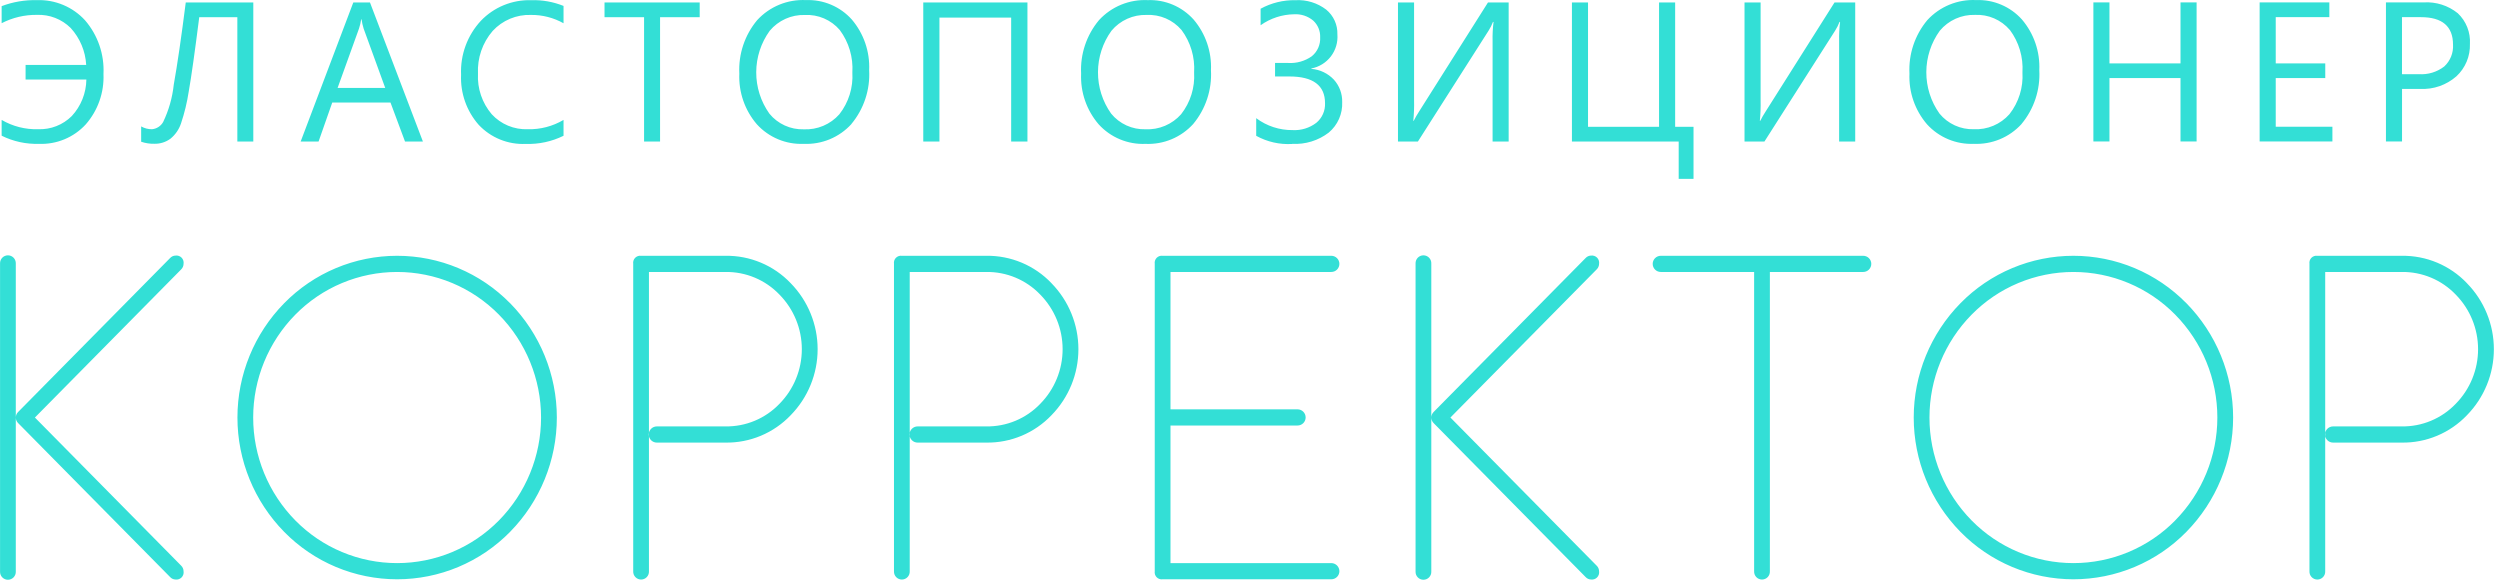 <?xml version="1.0" encoding="UTF-8"?> <svg xmlns="http://www.w3.org/2000/svg" width="405" height="94" viewBox="0 0 405 94" fill="none"> <path fill-rule="evenodd" clip-rule="evenodd" d="M28.428 41.404C28.262 41.408 28.099 41.446 27.948 41.515C27.798 41.585 27.663 41.684 27.552 41.807L2.96 66.718C2.834 66.837 2.734 66.98 2.665 67.138C2.596 67.297 2.56 67.467 2.559 67.64V42.695C2.566 42.523 2.539 42.351 2.478 42.19C2.417 42.028 2.325 41.881 2.206 41.757C2.086 41.632 1.943 41.533 1.785 41.465C1.626 41.398 1.456 41.363 1.283 41.363C1.111 41.363 0.941 41.398 0.782 41.465C0.624 41.533 0.48 41.632 0.361 41.757C0.242 41.881 0.149 42.028 0.089 42.19C0.028 42.351 0.001 42.523 0.008 42.695V92.587C0.001 92.76 0.028 92.931 0.089 93.093C0.149 93.254 0.242 93.401 0.361 93.526C0.48 93.65 0.624 93.749 0.782 93.817C0.941 93.885 1.111 93.92 1.283 93.92C1.456 93.92 1.626 93.885 1.785 93.817C1.943 93.749 2.086 93.65 2.206 93.526C2.325 93.401 2.417 93.254 2.478 93.093C2.539 92.931 2.566 92.76 2.559 92.587V67.64C2.56 67.813 2.596 67.984 2.665 68.143C2.733 68.302 2.834 68.445 2.96 68.564L27.552 93.475C27.663 93.599 27.797 93.699 27.948 93.769C28.099 93.838 28.262 93.877 28.428 93.881C28.607 93.906 28.79 93.888 28.961 93.83C29.133 93.772 29.288 93.674 29.416 93.546C29.543 93.417 29.638 93.26 29.694 93.088C29.75 92.915 29.765 92.732 29.738 92.553C29.737 92.38 29.702 92.21 29.633 92.051C29.564 91.892 29.465 91.749 29.34 91.629L5.656 67.64L29.34 43.653C29.465 43.534 29.564 43.391 29.633 43.233C29.701 43.074 29.737 42.904 29.738 42.731C29.765 42.552 29.75 42.37 29.694 42.197C29.638 42.025 29.543 41.868 29.416 41.739C29.288 41.61 29.133 41.513 28.961 41.455C28.79 41.397 28.607 41.379 28.428 41.404ZM82.626 49.114C80.241 46.684 77.394 44.753 74.254 43.435C71.113 42.117 67.741 41.438 64.335 41.438C60.929 41.438 57.558 42.117 54.417 43.435C51.276 44.753 48.43 46.684 46.044 49.114C41.187 54.057 38.465 60.711 38.465 67.641C38.465 74.572 41.187 81.225 46.044 86.168C48.43 88.599 51.276 90.529 54.417 91.847C57.558 93.165 60.929 93.844 64.335 93.844C67.741 93.844 71.113 93.165 74.254 91.847C77.394 90.529 80.241 88.599 82.626 86.168C87.485 81.224 90.208 74.569 90.208 67.636C90.208 60.704 87.485 54.049 82.626 49.104V49.114ZM80.822 84.315C78.67 86.503 76.104 88.24 73.273 89.426C70.443 90.612 67.404 91.223 64.335 91.223C61.266 91.223 58.228 90.612 55.398 89.426C52.567 88.24 50.001 86.503 47.848 84.315C43.47 79.871 41.016 73.882 41.016 67.642C41.016 61.403 43.47 55.414 47.848 50.969C50 48.781 52.566 47.043 55.397 45.857C58.228 44.67 61.266 44.059 64.335 44.059C67.404 44.059 70.443 44.67 73.274 45.857C76.104 47.043 78.67 48.781 80.822 50.969C85.199 55.415 87.652 61.404 87.652 67.642C87.652 73.881 85.199 79.87 80.822 84.315ZM128.084 45.868C126.723 44.441 125.082 43.311 123.263 42.549C121.445 41.786 119.488 41.408 117.516 41.438H103.854C103.679 41.414 103.502 41.432 103.335 41.489C103.168 41.546 103.017 41.641 102.894 41.766C102.77 41.892 102.677 42.044 102.623 42.212C102.568 42.379 102.554 42.557 102.58 42.731V92.553C102.572 92.725 102.6 92.897 102.66 93.059C102.721 93.22 102.814 93.367 102.933 93.492C103.052 93.616 103.195 93.715 103.354 93.783C103.512 93.851 103.683 93.886 103.855 93.886C104.027 93.886 104.198 93.851 104.356 93.783C104.515 93.715 104.658 93.616 104.777 93.492C104.896 93.367 104.989 93.22 105.05 93.059C105.11 92.897 105.138 92.725 105.13 92.553V44.059H117.516C119.149 44.035 120.769 44.348 122.275 44.978C123.781 45.608 125.141 46.542 126.27 47.721C128.594 50.08 129.896 53.259 129.896 56.57C129.896 59.882 128.594 63.06 126.27 65.42C125.141 66.599 123.781 67.532 122.275 68.162C120.768 68.791 119.149 69.104 117.516 69.079H106.404C106.057 69.079 105.723 69.217 105.478 69.463C105.232 69.709 105.094 70.042 105.094 70.39C105.094 70.738 105.232 71.071 105.478 71.317C105.723 71.562 106.057 71.701 106.404 71.701H117.516C119.488 71.731 121.444 71.353 123.263 70.591C125.081 69.829 126.723 68.699 128.084 67.273C130.886 64.415 132.456 60.573 132.456 56.57C132.456 52.568 130.886 48.725 128.084 45.868ZM170.332 45.868C168.971 44.441 167.329 43.312 165.511 42.549C163.692 41.787 161.736 41.408 159.764 41.438H146.102C145.927 41.414 145.749 41.431 145.582 41.488C145.415 41.545 145.264 41.64 145.14 41.765C145.016 41.891 144.923 42.044 144.868 42.211C144.814 42.379 144.799 42.557 144.825 42.731V92.553C144.817 92.725 144.845 92.897 144.906 93.059C144.966 93.22 145.059 93.367 145.178 93.492C145.297 93.616 145.44 93.715 145.599 93.783C145.757 93.851 145.928 93.886 146.1 93.886C146.273 93.886 146.443 93.851 146.602 93.783C146.76 93.715 146.903 93.616 147.022 93.492C147.142 93.367 147.234 93.22 147.295 93.059C147.356 92.897 147.383 92.725 147.376 92.553V44.059H159.764C161.397 44.035 163.016 44.348 164.523 44.978C166.029 45.608 167.389 46.542 168.518 47.721C170.841 50.08 172.144 53.259 172.144 56.57C172.144 59.882 170.841 63.06 168.518 65.42C167.389 66.599 166.028 67.532 164.522 68.162C163.016 68.791 161.397 69.104 159.764 69.079H148.652C148.305 69.079 147.971 69.217 147.725 69.463C147.48 69.709 147.342 70.042 147.342 70.39C147.342 70.738 147.48 71.071 147.725 71.317C147.971 71.562 148.305 71.701 148.652 71.701H159.764C161.736 71.73 163.692 71.353 165.511 70.591C167.329 69.829 168.97 68.699 170.332 67.273C173.134 64.415 174.703 60.572 174.702 56.569C174.701 52.567 173.13 48.725 170.327 45.868H170.332ZM215.675 91.223H189.619V68.933H210.204C210.551 68.933 210.885 68.795 211.131 68.55C211.376 68.304 211.514 67.971 211.514 67.623C211.514 67.275 211.376 66.942 211.131 66.696C210.885 66.451 210.551 66.312 210.204 66.312H189.619V44.059H215.67C216.018 44.059 216.351 43.921 216.597 43.675C216.843 43.429 216.981 43.096 216.981 42.748C216.981 42.401 216.843 42.067 216.597 41.822C216.351 41.576 216.018 41.438 215.67 41.438H188.342C188.167 41.414 187.99 41.432 187.823 41.489C187.657 41.546 187.506 41.641 187.382 41.766C187.258 41.892 187.166 42.044 187.111 42.212C187.057 42.379 187.042 42.557 187.068 42.731V92.553C187.042 92.728 187.056 92.905 187.111 93.073C187.165 93.24 187.258 93.392 187.382 93.518C187.506 93.643 187.657 93.738 187.823 93.794C187.99 93.851 188.168 93.868 188.342 93.844H215.67C216.018 93.844 216.351 93.706 216.597 93.461C216.843 93.215 216.981 92.882 216.981 92.534C216.981 92.186 216.843 91.853 216.597 91.607C216.351 91.362 216.018 91.223 215.67 91.223H215.675ZM257.74 41.404C257.575 41.408 257.411 41.446 257.261 41.515C257.11 41.585 256.976 41.684 256.865 41.807L232.27 66.718C232.145 66.837 232.045 66.98 231.976 67.138C231.908 67.297 231.872 67.467 231.871 67.64V42.695C231.879 42.523 231.851 42.351 231.791 42.19C231.73 42.028 231.637 41.881 231.518 41.757C231.399 41.632 231.256 41.533 231.097 41.465C230.939 41.398 230.768 41.363 230.596 41.363C230.424 41.363 230.253 41.398 230.095 41.465C229.936 41.533 229.793 41.632 229.674 41.757C229.555 41.881 229.462 42.028 229.401 42.19C229.341 42.351 229.313 42.523 229.321 42.695V92.587C229.313 92.76 229.341 92.931 229.401 93.093C229.462 93.254 229.555 93.401 229.674 93.526C229.793 93.65 229.936 93.749 230.095 93.817C230.253 93.885 230.424 93.92 230.596 93.92C230.768 93.92 230.939 93.885 231.097 93.817C231.256 93.749 231.399 93.65 231.518 93.526C231.637 93.401 231.73 93.254 231.791 93.093C231.851 92.931 231.879 92.76 231.871 92.587V67.64C231.872 67.813 231.907 67.984 231.976 68.143C232.044 68.302 232.144 68.445 232.27 68.564L256.865 93.475C256.975 93.599 257.11 93.699 257.261 93.769C257.411 93.838 257.574 93.877 257.74 93.881C257.92 93.905 258.102 93.887 258.273 93.829C258.445 93.77 258.6 93.673 258.727 93.544C258.854 93.415 258.949 93.259 259.006 93.087C259.062 92.915 259.077 92.732 259.051 92.553C259.05 92.38 259.014 92.209 258.945 92.05C258.876 91.891 258.776 91.748 258.65 91.629L234.967 67.64L258.65 43.653C258.775 43.534 258.876 43.392 258.945 43.233C259.014 43.075 259.05 42.904 259.051 42.731C259.077 42.552 259.062 42.37 259.006 42.198C258.949 42.026 258.854 41.869 258.727 41.74C258.6 41.612 258.445 41.514 258.273 41.456C258.102 41.397 257.92 41.38 257.74 41.404ZM301.843 41.438H269.047C268.699 41.438 268.366 41.576 268.12 41.822C267.874 42.067 267.736 42.401 267.736 42.748C267.736 43.096 267.874 43.429 268.12 43.675C268.366 43.921 268.699 44.059 269.047 44.059H284.169V92.553C284.161 92.725 284.188 92.897 284.249 93.059C284.31 93.22 284.403 93.367 284.522 93.492C284.641 93.616 284.784 93.715 284.943 93.783C285.101 93.851 285.272 93.886 285.444 93.886C285.616 93.886 285.787 93.851 285.945 93.783C286.104 93.715 286.247 93.616 286.366 93.492C286.485 93.367 286.578 93.22 286.639 93.059C286.699 92.897 286.727 92.725 286.719 92.553V44.059H301.838C302.186 44.059 302.519 43.921 302.765 43.675C303.011 43.429 303.149 43.096 303.149 42.748C303.149 42.401 303.011 42.067 302.765 41.822C302.519 41.576 302.186 41.438 301.838 41.438H301.843ZM354.184 49.114C351.799 46.684 348.952 44.753 345.811 43.435C342.671 42.117 339.299 41.438 335.893 41.438C332.487 41.438 329.116 42.117 325.975 43.435C322.834 44.753 319.988 46.684 317.602 49.114C312.744 54.057 310.023 60.711 310.023 67.641C310.023 74.572 312.744 81.225 317.602 86.168C319.988 88.599 322.834 90.529 325.975 91.847C329.116 93.165 332.487 93.844 335.893 93.844C339.299 93.844 342.671 93.165 345.811 91.847C348.952 90.529 351.799 88.599 354.184 86.168C359.044 81.224 361.767 74.568 361.766 67.635C361.765 60.702 359.041 54.047 354.18 49.104L354.184 49.114ZM352.38 84.315C350.228 86.503 347.662 88.24 344.831 89.426C342 90.612 338.962 91.223 335.893 91.223C332.824 91.223 329.786 90.612 326.955 89.426C324.125 88.24 321.559 86.503 319.406 84.315C315.028 79.871 312.573 73.882 312.573 67.642C312.573 61.403 315.028 55.414 319.406 50.969C321.558 48.781 324.124 47.043 326.955 45.857C329.786 44.67 332.824 44.059 335.893 44.059C338.962 44.059 342.001 44.67 344.831 45.857C347.662 47.043 350.228 48.781 352.38 50.969C356.758 55.415 359.212 61.404 359.211 67.643C359.21 73.883 356.754 79.871 352.375 84.315H352.38ZM399.637 45.868C398.276 44.441 396.635 43.312 394.817 42.549C392.999 41.787 391.043 41.409 389.072 41.438H375.407C375.232 41.414 375.055 41.432 374.888 41.489C374.721 41.546 374.57 41.641 374.447 41.766C374.323 41.892 374.23 42.044 374.176 42.212C374.121 42.379 374.107 42.557 374.133 42.731V92.553C374.125 92.725 374.153 92.897 374.213 93.059C374.274 93.22 374.367 93.367 374.486 93.492C374.605 93.616 374.748 93.715 374.907 93.783C375.065 93.851 375.236 93.886 375.408 93.886C375.58 93.886 375.751 93.851 375.909 93.783C376.068 93.715 376.211 93.616 376.33 93.492C376.449 93.367 376.542 93.22 376.603 93.059C376.663 92.897 376.691 92.725 376.683 92.553V44.059H389.072C390.704 44.035 392.324 44.348 393.83 44.978C395.336 45.608 396.696 46.542 397.825 47.721C400.147 50.081 401.448 53.26 401.448 56.57C401.448 59.881 400.147 63.06 397.825 65.42C396.696 66.598 395.336 67.532 393.83 68.161C392.324 68.791 390.704 69.103 389.072 69.079H377.957C377.61 69.079 377.277 69.217 377.031 69.463C376.785 69.709 376.647 70.042 376.647 70.39C376.647 70.738 376.785 71.071 377.031 71.317C377.277 71.562 377.61 71.701 377.957 71.701H389.072C391.043 71.73 392.999 71.352 394.817 70.59C396.635 69.828 398.276 68.699 399.637 67.273C402.439 64.415 404.008 60.572 404.007 56.569C404.006 52.567 402.435 48.725 399.632 45.868H399.637ZM6.311 23.306C7.726 23.361 9.137 23.108 10.445 22.564C11.753 22.021 12.928 21.199 13.887 20.157C15.86 17.907 16.89 14.984 16.764 11.995C16.924 8.813 15.852 5.693 13.771 3.282C12.786 2.209 11.58 1.362 10.237 0.8C8.894 0.237 7.445 -0.029 5.99 0.022C4.037 -0.027 2.093 0.304 0.266 0.994V3.759C2.034 2.847 4 2.383 5.99 2.409C6.998 2.369 8.004 2.537 8.944 2.904C9.885 3.27 10.74 3.826 11.456 4.537C12.956 6.181 13.841 8.294 13.963 10.516H4.144V12.889H13.992C13.961 15.085 13.119 17.191 11.628 18.803C10.916 19.511 10.066 20.065 9.131 20.432C8.196 20.798 7.195 20.969 6.191 20.933C4.113 20.998 2.059 20.474 0.266 19.423V21.983C2.142 22.916 4.221 23.37 6.315 23.303L6.311 23.306ZM41.035 0.398H30.093C29.378 6.025 28.73 10.467 28.148 13.723C27.924 15.823 27.342 17.869 26.427 19.773C26.241 20.098 25.98 20.373 25.666 20.575C25.351 20.778 24.992 20.901 24.62 20.935C24.005 20.942 23.4 20.784 22.867 20.478V22.961C23.55 23.195 24.27 23.307 24.992 23.291C25.926 23.316 26.843 23.032 27.599 22.482C28.396 21.837 28.993 20.978 29.32 20.006C29.888 18.318 30.308 16.583 30.575 14.822C30.99 12.477 31.557 8.465 32.277 2.789H38.45V22.929H41.035V0.398ZM59.935 0.398H57.236L48.707 22.929H51.608L53.825 16.607H63.257L65.613 22.929H68.511L59.935 0.398ZM54.693 14.241L58.153 4.642C58.317 4.151 58.437 3.646 58.511 3.134H58.571C58.644 3.645 58.758 4.149 58.912 4.642L62.404 14.241H54.693ZM91.295 19.425C89.541 20.464 87.531 20.987 85.493 20.935C84.403 20.977 83.316 20.78 82.308 20.361C81.301 19.941 80.396 19.307 79.658 18.504C78.104 16.68 77.308 14.331 77.433 11.938C77.305 9.409 78.158 6.928 79.813 5.011C80.599 4.157 81.561 3.483 82.632 3.035C83.703 2.588 84.858 2.378 86.019 2.419C87.864 2.399 89.683 2.865 91.293 3.769V0.96C89.629 0.289 87.843 -0.027 86.05 0.031C84.535 -0.014 83.028 0.259 81.625 0.832C80.222 1.406 78.955 2.268 77.907 3.363C76.819 4.533 75.975 5.909 75.424 7.408C74.873 8.908 74.625 10.502 74.695 12.099C74.56 15.074 75.583 17.986 77.549 20.223C78.519 21.255 79.701 22.065 81.012 22.599C82.324 23.133 83.736 23.377 85.15 23.316C87.275 23.389 89.385 22.935 91.293 21.995V19.435L91.295 19.425ZM113.361 0.398H97.933V2.789H104.34V22.929H106.93V2.789H113.351V0.398H113.361ZM137.919 20.094C139.948 17.656 140.978 14.541 140.803 11.374C140.939 8.378 139.933 5.442 137.99 3.158C137.06 2.121 135.912 1.302 134.629 0.758C133.346 0.215 131.959 -0.039 130.567 0.014C129.094 -0.057 127.623 0.196 126.259 0.755C124.894 1.315 123.67 2.168 122.671 3.253C120.645 5.674 119.609 8.771 119.771 11.924C119.639 14.926 120.657 17.865 122.618 20.142C123.573 21.191 124.747 22.017 126.056 22.563C127.365 23.11 128.777 23.362 130.194 23.303C131.639 23.368 133.08 23.115 134.416 22.562C135.753 22.008 136.951 21.168 137.927 20.101L137.919 20.094ZM136.035 4.851C137.514 6.834 138.24 9.279 138.082 11.749C138.232 14.188 137.481 16.597 135.972 18.518C135.253 19.329 134.361 19.968 133.363 20.389C132.364 20.809 131.284 21.001 130.202 20.95C129.142 20.981 128.09 20.768 127.126 20.328C126.162 19.888 125.311 19.232 124.641 18.411C123.245 16.449 122.499 14.098 122.509 11.69C122.518 9.282 123.283 6.938 124.694 4.987C125.387 4.157 126.259 3.495 127.246 3.051C128.232 2.607 129.306 2.394 130.387 2.426C131.451 2.373 132.513 2.563 133.492 2.984C134.471 3.404 135.341 4.042 136.035 4.851ZM166.446 0.403H149.569V22.934H152.19V2.854H163.808V22.934H166.446V0.403ZM193.29 20.099C195.32 17.661 196.351 14.546 196.176 11.379C196.312 8.383 195.306 5.446 193.361 3.163C192.43 2.126 191.283 1.306 190 0.763C188.717 0.22 187.33 -0.034 185.937 0.019C184.464 -0.052 182.994 0.201 181.629 0.76C180.265 1.32 179.04 2.173 178.042 3.258C176.016 5.679 174.98 8.776 175.141 11.929C175.01 14.931 176.028 17.87 177.989 20.147C178.944 21.196 180.117 22.022 181.426 22.568C182.735 23.114 184.148 23.367 185.565 23.308C187.009 23.371 188.449 23.117 189.784 22.563C191.119 22.009 192.316 21.166 193.29 20.099ZM191.398 4.843C192.878 6.827 193.603 9.272 193.446 11.742C193.596 14.18 192.845 16.589 191.335 18.511C190.616 19.322 189.725 19.961 188.726 20.381C187.728 20.802 186.648 20.994 185.565 20.942C184.506 20.974 183.453 20.761 182.489 20.321C181.525 19.881 180.675 19.225 180.004 18.404C178.608 16.442 177.862 14.091 177.872 11.683C177.882 9.274 178.647 6.93 180.06 4.979C180.753 4.149 181.625 3.487 182.611 3.043C183.597 2.6 184.672 2.386 185.752 2.419C186.817 2.367 187.879 2.558 188.858 2.98C189.836 3.401 190.705 4.041 191.398 4.851V4.843ZM209.324 23.303C211.459 23.425 213.567 22.776 215.264 21.475C215.978 20.874 216.545 20.118 216.922 19.264C217.298 18.41 217.474 17.481 217.435 16.549C217.472 15.204 216.989 13.898 216.086 12.901C215.129 11.886 213.829 11.264 212.438 11.155V11.092C213.699 10.852 214.827 10.155 215.605 9.134C216.384 8.114 216.758 6.842 216.657 5.563C216.682 4.801 216.531 4.043 216.217 3.348C215.902 2.654 215.432 2.04 214.843 1.556C213.418 0.47 211.652 -0.071 209.864 0.031C207.893 -0.008 205.947 0.469 204.218 1.415V4.089C205.805 2.96 207.699 2.34 209.647 2.312C210.772 2.247 211.878 2.613 212.742 3.336C213.116 3.679 213.41 4.101 213.604 4.57C213.798 5.039 213.887 5.545 213.866 6.052C213.897 6.633 213.79 7.214 213.555 7.746C213.319 8.279 212.961 8.748 212.509 9.115C211.395 9.902 210.045 10.284 208.684 10.2H206.559V12.388H208.871C212.728 12.388 214.656 13.834 214.656 16.724C214.681 17.327 214.565 17.927 214.319 18.478C214.074 19.029 213.704 19.515 213.238 19.899C212.143 20.733 210.788 21.15 209.414 21.076C207.285 21.1 205.209 20.422 203.505 19.145V22.003C205.28 22.984 207.297 23.442 209.321 23.323L209.324 23.303ZM244.403 0.396H241.055L229.885 18.073C229.568 18.56 229.278 19.063 229.017 19.581H228.956C229.065 18.479 229.107 17.371 229.08 16.264V0.396H226.473V22.927H229.7L241.148 4.97C241.434 4.524 241.673 4.05 241.86 3.555H241.955C241.826 4.581 241.774 5.616 241.799 6.65V22.927H244.403V0.396ZM274.35 20.539H271.374V0.396H268.767V20.539H257.259V0.396H254.652V22.927H271.948V28.976H274.35V20.539ZM300.545 0.396H297.194L286.026 18.073C285.708 18.559 285.418 19.062 285.156 19.581H285.095C285.205 18.479 285.246 17.371 285.219 16.264V0.396H282.612V22.927H285.839L297.287 4.97C297.574 4.524 297.813 4.05 298.001 3.555H298.094C297.965 4.581 297.913 5.616 297.938 6.65V22.927H300.545V0.396ZM327.481 20.091C329.511 17.654 330.542 14.539 330.368 11.372C330.503 8.375 329.497 5.439 327.552 3.156C326.621 2.119 325.474 1.299 324.191 0.756C322.908 0.212 321.521 -0.042 320.128 0.012C318.656 -0.06 317.185 0.194 315.821 0.753C314.456 1.313 313.232 2.165 312.233 3.251C310.207 5.671 309.171 8.769 309.332 11.921C309.202 14.923 310.22 17.862 312.18 20.14C313.135 21.189 314.308 22.015 315.617 22.561C316.926 23.107 318.339 23.36 319.756 23.301C321.2 23.365 322.639 23.111 323.974 22.559C325.309 22.006 326.506 21.167 327.481 20.101V20.091ZM325.59 4.836C327.069 6.82 327.795 9.265 327.637 11.734C327.787 14.173 327.036 16.582 325.526 18.504C324.807 19.314 323.916 19.953 322.917 20.374C321.919 20.795 320.839 20.987 319.756 20.935C318.697 20.966 317.645 20.754 316.68 20.314C315.716 19.873 314.866 19.218 314.195 18.397C312.799 16.434 312.053 14.084 312.063 11.675C312.073 9.267 312.839 6.923 314.251 4.972C314.944 4.142 315.816 3.48 316.802 3.036C317.789 2.592 318.863 2.379 319.944 2.412C321.009 2.36 322.071 2.553 323.05 2.976C324.028 3.398 324.897 4.04 325.59 4.851V4.836ZM355.848 0.389H353.243V10.273H341.733V0.389H339.128V22.919H341.733V12.644H353.243V22.919H355.85V0.389H355.848ZM377.85 20.532H368.669V12.644H376.693V10.273H368.669V2.779H377.354V0.389H366.062V22.919H377.85V20.532ZM392.053 14.404C394.207 14.517 396.319 13.784 397.94 12.362C398.658 11.694 399.225 10.88 399.603 9.975C399.98 9.07 400.159 8.095 400.128 7.114C400.183 6.194 400.036 5.272 399.697 4.414C399.358 3.557 398.835 2.784 398.166 2.149C396.607 0.891 394.633 0.263 392.634 0.389H386.524V22.919H389.13V14.409H392.048L392.053 14.404ZM392.177 2.779C395.653 2.779 397.39 4.266 397.39 7.241C397.429 7.897 397.321 8.553 397.076 9.163C396.83 9.773 396.453 10.32 395.97 10.767C394.797 11.674 393.331 12.119 391.851 12.016H389.123V2.776L392.177 2.779Z" fill="#33DFD6"></path> </svg> 